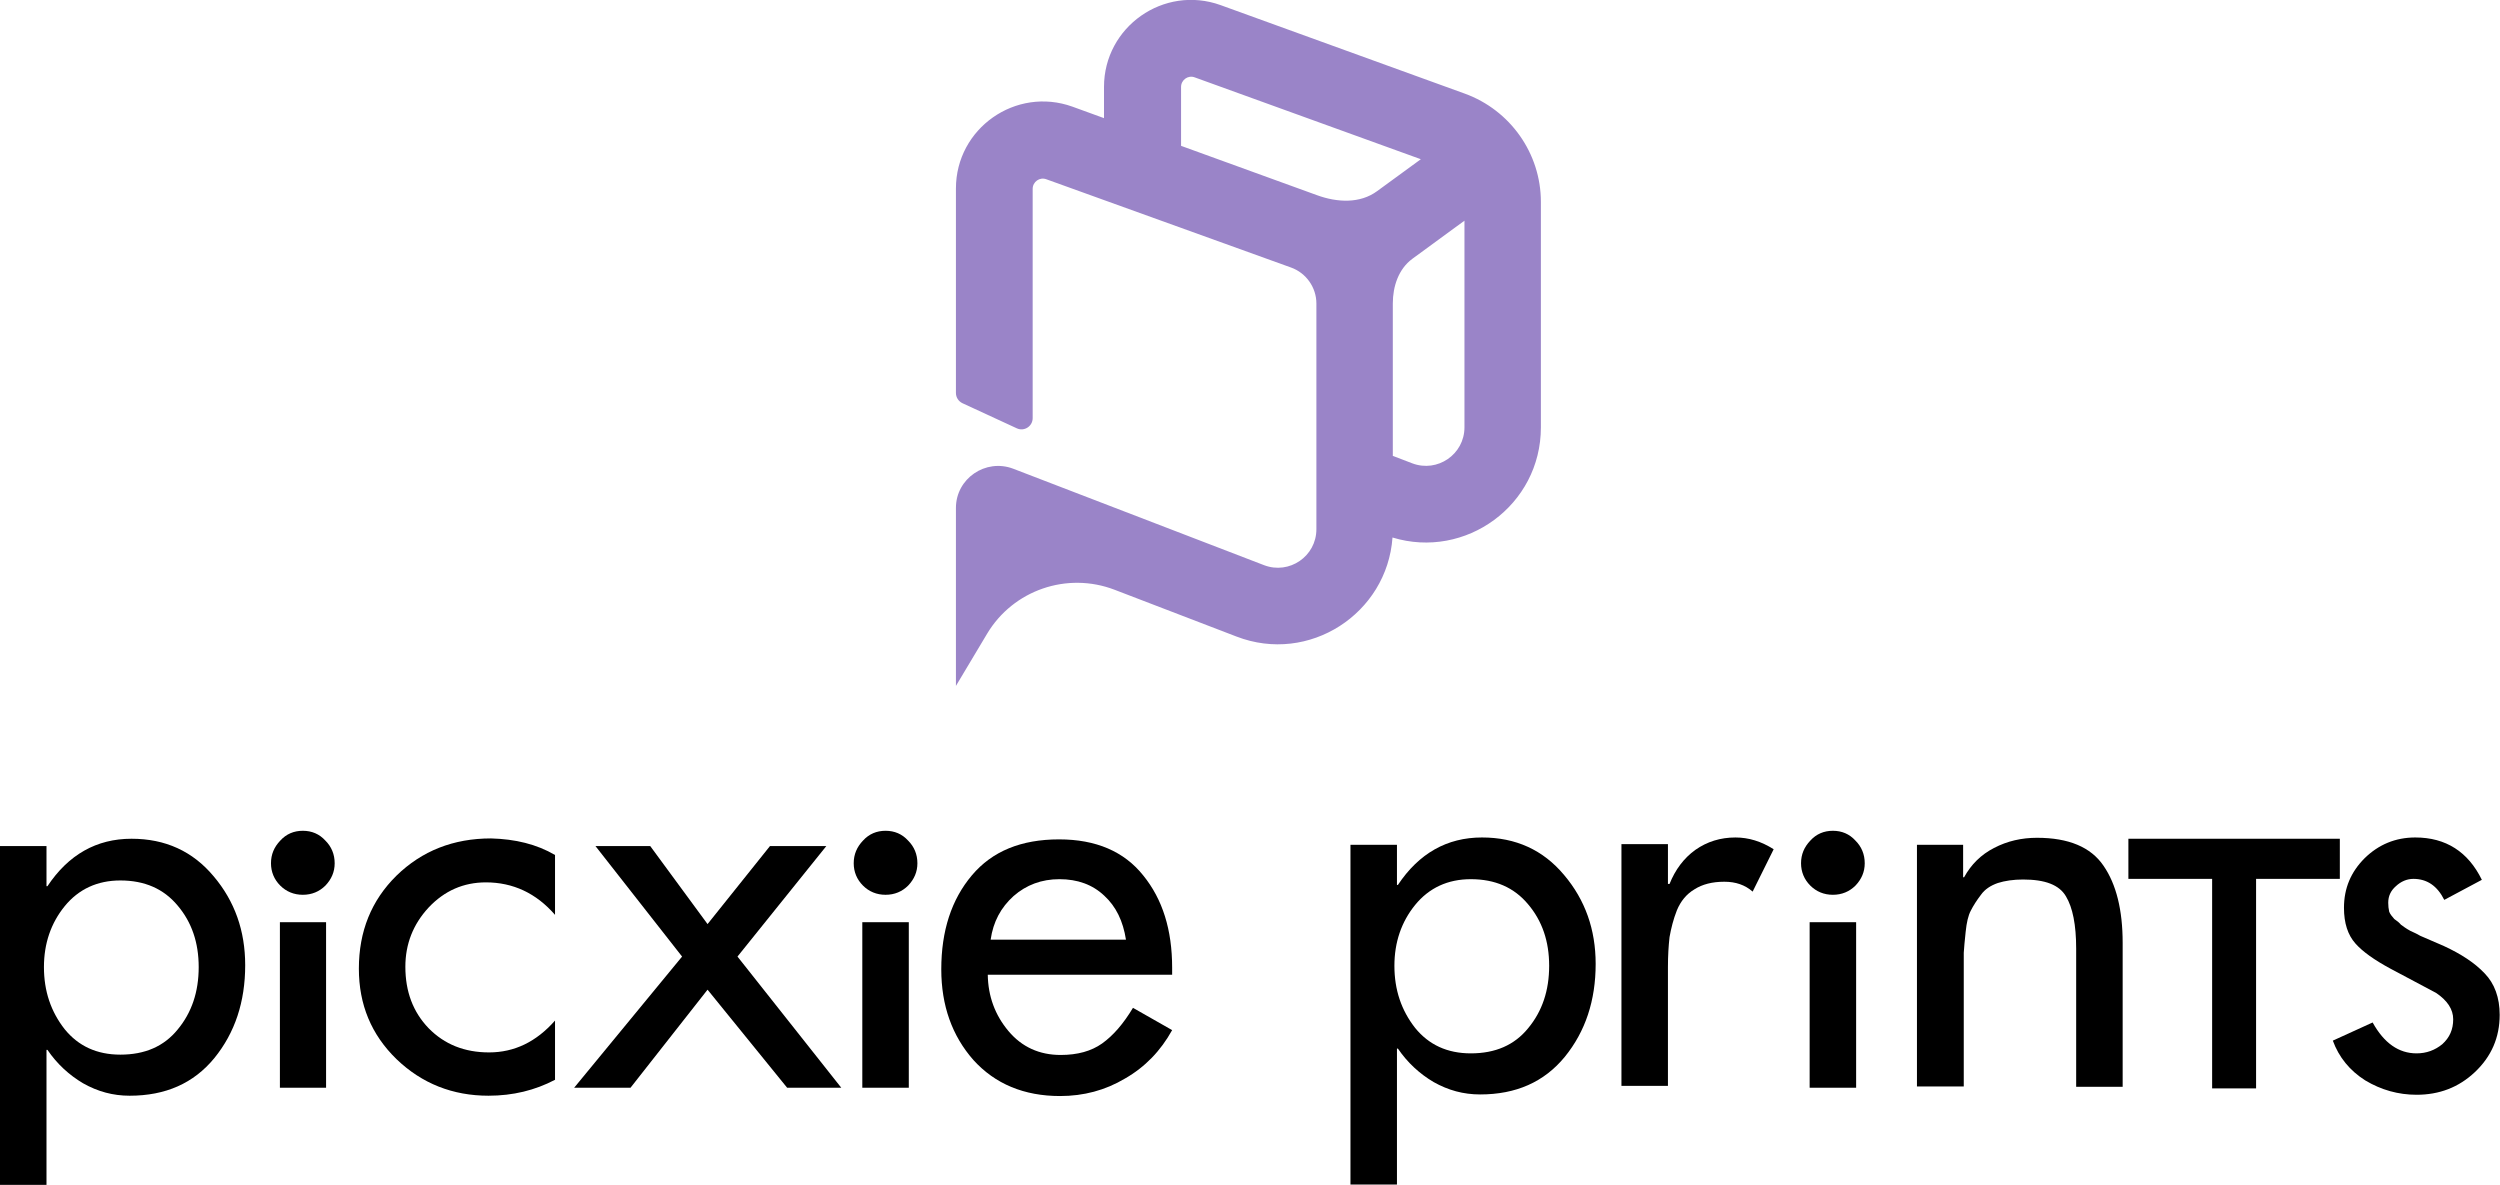 <svg xml:space="preserve" style="enable-background:new 0 0 785.1 372.1;" viewBox="0 0 785.1 372.1" y="0px" x="0px" xmlns:xlink="http://www.w3.org/1999/xlink" xmlns="http://www.w3.org/2000/svg" id="Layer_1" version="1.1">
<style type="text/css">
	.st0{fill-rule:evenodd;clip-rule:evenodd;}
	.st1{fill-rule:evenodd;clip-rule:evenodd;fill:#9A84C8;}
</style>
<g>
	<path d="M779.4,276.3l-11.8,6.3c-2.2-4.4-5.4-6.6-9.7-6.6c-2,0-3.9,0.8-5.5,2.3c-1.6,1.4-2.4,3.1-2.4,5.2c0,1,0.1,1.9,0.3,2.8
		c0.3,0.8,0.9,1.5,1.6,2.3c0.9,0.6,1.6,1.2,2.1,1.8c0.7,0.5,1.6,1.2,2.9,1.9c1.4,0.6,2.5,1.2,3.2,1.6c0.8,0.3,2,0.9,3.7,1.6
		c1.8,0.8,3.1,1.3,3.7,1.6c5.4,2.5,9.7,5.3,12.8,8.6c3.1,3.2,4.7,7.6,4.7,13c0,7.1-2.6,13.1-7.8,18c-5.1,4.8-11.2,7.1-18.3,7.1
		c-5.7,0-11.1-1.5-16.1-4.5c-4.9-3.1-8.3-7.3-10.2-12.5l12.5-5.7c3.6,6.5,8.2,9.7,13.8,9.7c3.1,0,5.8-1,8.1-2.9
		c2.3-2.1,3.4-4.6,3.4-7.8c0-3.1-1.8-5.9-5.4-8.3l-14.3-7.6c-5-2.7-8.7-5.3-11-7.9c-2.4-2.7-3.6-6.4-3.6-11.2
		c0-6.2,2.2-11.3,6.5-15.6c4.4-4.3,9.7-6.5,15.9-6.5C768.1,263,775.1,267.5,779.4,276.3z"></path>
	<path d="M616.5,265.3v10.2h0.3c2.2-4,5.3-7.1,9.4-9.2c4.2-2.2,8.7-3.2,13.5-3.2c9.9,0,16.9,2.9,20.9,8.8c4,5.8,6,13.9,6,24.2v45.2
		H652v-43.4c0-7.5-1.1-12.9-3.2-16.4c-2.1-3.6-6.5-5.3-13.5-5.3c-3,0-5.7,0.4-7.9,1.1c-2.3,0.8-4.1,2-5.3,3.7
		c-1.3,1.7-2.4,3.4-3.2,5c-0.8,1.5-1.3,3.7-1.6,6.6c-0.3,2.8-0.5,5-0.6,6.6c0,1.6,0,4,0,7.1v34.9H602v-75.9H616.5z"></path>
	<path d="M523.8,265.3v12.3h0.5c1.8-4.5,4.5-8.1,8.1-10.7c3.7-2.6,7.9-3.9,12.6-3.9c4.1,0,8.1,1.2,12,3.7l-6.6,13.3
		c-2.4-2.1-5.3-3.1-8.9-3.1c-3.8,0-6.9,0.8-9.4,2.4c-2.5,1.5-4.3,3.7-5.5,6.6c-1.1,2.8-1.8,5.6-2.3,8.4c-0.3,2.7-0.5,5.8-0.5,9.4
		v37.3h-14.6v-75.9H523.8z"></path>
	<path d="M461.9,330.8c7.7,0,13.7-2.6,18-7.9c4.4-5.3,6.6-11.8,6.6-19.6c0-7.7-2.2-14.1-6.6-19.3c-4.4-5.3-10.4-7.9-18-7.9
		c-7.2,0-13.1,2.7-17.5,8.1c-4.3,5.3-6.5,11.7-6.5,19.1c0,7.6,2.2,14,6.5,19.5C448.7,328.1,454.5,330.8,461.9,330.8z M438.7,265.3
		v12.6h0.3c6.6-9.9,15.4-14.9,26.4-14.9c10.6,0,19.2,3.9,25.8,11.8c6.6,7.8,9.9,17.1,9.9,27.9c0,11.5-3.2,21.2-9.7,29.2
		c-6.5,7.9-15.3,11.8-26.6,11.8c-5.2,0-10-1.3-14.6-3.9c-4.4-2.6-8.2-6.1-11.2-10.5h-0.3v42.7h-14.6V265.3H438.7z"></path>
	<path d="M368.1,306.1h-57.9c0.1,6.8,2.3,12.7,6.5,17.7c4.2,5,9.7,7.5,16.4,7.5c5.3,0,9.6-1.2,13-3.6c3.5-2.5,6.7-6.2,9.7-11.2
		l12.3,7c-3.6,6.5-8.5,11.6-14.8,15.2c-6.2,3.7-13,5.5-20.4,5.5c-11.3,0-20.4-3.8-27.2-11.3c-6.7-7.6-10.1-17.1-10.1-28.5
		c0-12.1,3.2-21.9,9.6-29.5c6.4-7.6,15.5-11.3,27.4-11.3c11.6,0,20.4,3.8,26.4,11.3c6.1,7.5,9.1,17.1,9.1,29V306.1z M311.1,295.1
		h42.5c-0.9-5.8-3.1-10.4-6.8-13.8c-3.7-3.5-8.4-5.2-14.1-5.2c-5.6,0-10.4,1.8-14.4,5.3C314.3,285,311.9,289.5,311.1,295.1z"></path>
	<path d="M214.2,300.4L187,265.7h17.2l18,24.5l19.6-24.5h17.7l-27.9,34.7l32.6,41.2h-17l-25-30.8L198,341.6h-17.7L214.2,300.4z"></path>
	<path d="M174.3,268.5v18.8c-5.9-6.8-13.2-10.2-21.7-10.2c-7,0-13,2.6-18,7.9c-4.9,5.3-7.3,11.5-7.3,18.6c0,7.8,2.4,14.2,7.3,19.3
		c5,5.1,11.3,7.6,19,7.6c7.9,0,14.8-3.3,20.7-10v18.6c-6.3,3.3-13.2,5-20.9,5c-11.2,0-20.9-3.8-28.9-11.5
		c-7.9-7.7-11.8-17.1-11.8-28.4c0-11.7,3.9-21.4,11.8-29.2c8-7.8,17.9-11.7,29.7-11.7C161.8,263.5,168.5,265.1,174.3,268.5z"></path>
	<path d="M102.4,289.6v52H87.9v-52H102.4z M88,264c1.9-2.1,4.3-3.1,7.1-3.1c2.8,0,5.2,1,7.1,3.1c1.9,1.9,2.9,4.3,2.9,7.1
		c0,2.7-1,5-2.9,7c-1.9,1.9-4.3,2.9-7.1,2.9c-2.8,0-5.2-1-7.1-2.9c-1.9-1.9-2.9-4.3-2.9-7C85.1,268.3,86.1,266,88,264z"></path>
	<path d="M582.9,289.6v52h-14.6v-52H582.9z M568.5,264c1.9-2.1,4.3-3.1,7.1-3.1c2.8,0,5.2,1,7.1,3.1c1.9,1.9,2.9,4.3,2.9,7.1
		c0,2.7-1,5-2.9,7c-1.9,1.9-4.3,2.9-7.1,2.9c-2.8,0-5.2-1-7.1-2.9c-1.9-1.9-2.9-4.3-2.9-7C565.6,268.3,566.6,266,568.5,264z"></path>
	<path d="M285.4,289.6v52h-14.6v-52H285.4z M271,264c1.9-2.1,4.3-3.1,7.1-3.1c2.8,0,5.2,1,7.1,3.1c1.9,1.9,2.9,4.3,2.9,7.1
		c0,2.7-1,5-2.9,7c-1.9,1.9-4.3,2.9-7.1,2.9c-2.8,0-5.2-1-7.1-2.9c-1.9-1.9-2.9-4.3-2.9-7C268.1,268.3,269.1,266,271,264z"></path>
	<path d="M37.8,331.2c7.7,0,13.7-2.6,18-7.9c4.4-5.3,6.6-11.8,6.6-19.6c0-7.7-2.2-14.1-6.6-19.3c-4.4-5.3-10.4-7.9-18-7.9
		c-7.2,0-13.1,2.7-17.5,8.1c-4.3,5.3-6.5,11.7-6.5,19.1c0,7.6,2.2,14,6.5,19.5C24.6,328.5,30.4,331.2,37.8,331.2z M14.6,265.7v12.6
		h0.3c6.6-9.9,15.4-14.9,26.4-14.9c10.6,0,19.2,3.9,25.8,11.8c6.6,7.8,9.9,17.1,9.9,27.9c0,11.5-3.2,21.2-9.7,29.2
		c-6.5,7.9-15.3,11.8-26.6,11.8c-5.2,0-10-1.3-14.6-3.9c-4.4-2.6-8.2-6.1-11.2-10.5h-0.3v42.7H0V265.7H14.6z"></path>
	<path d="M668.4,263.4h66.4V276h-26.3v65.8h-13.8V276h-26.3V263.4z" class="st0"></path>
	<path d="M383.3,1.6c-17.8-6.4-36.6,6.8-36.6,25.7v9.8l-9.9-3.6c-17.8-6.4-36.6,6.8-36.6,25.7v64.2c0,1.4,0.8,2.6,2,3.2
		l17.1,7.9c2.3,1.1,5-0.6,5-3.2V59.3c0-2.2,2.2-3.8,4.3-3L405.4,84c4.8,1.7,8,6.3,8,11.3v70.9c0,8.5-8.5,14.3-16.4,11.3l-78.8-30.3
		c-8.7-3.3-18,3.1-18,12.3v55.9L310,199c8.2-13.7,25.1-19.5,40-13.8l38.3,14.7c22.8,8.8,47.3-7.2,49-31.1
		c22.9,7,46.6-10.1,46.6-34.6V63.4c0-15.2-9.6-28.8-23.9-34L383.3,1.6z M437.5,143.2l6,2.3c7.9,3,16.4-2.8,16.4-11.3V69.3l-16.4,12
		c-4.3,3.2-6.1,8.6-6.1,14V143.2z M413.6,61.3c6.3,2.3,13.5,2.7,18.9-1.3L446.2,50l-71-25.7c-2.1-0.8-4.3,0.8-4.3,3v18.5L413.6,61.3
		z" class="st1"></path>
</g>
</svg>
